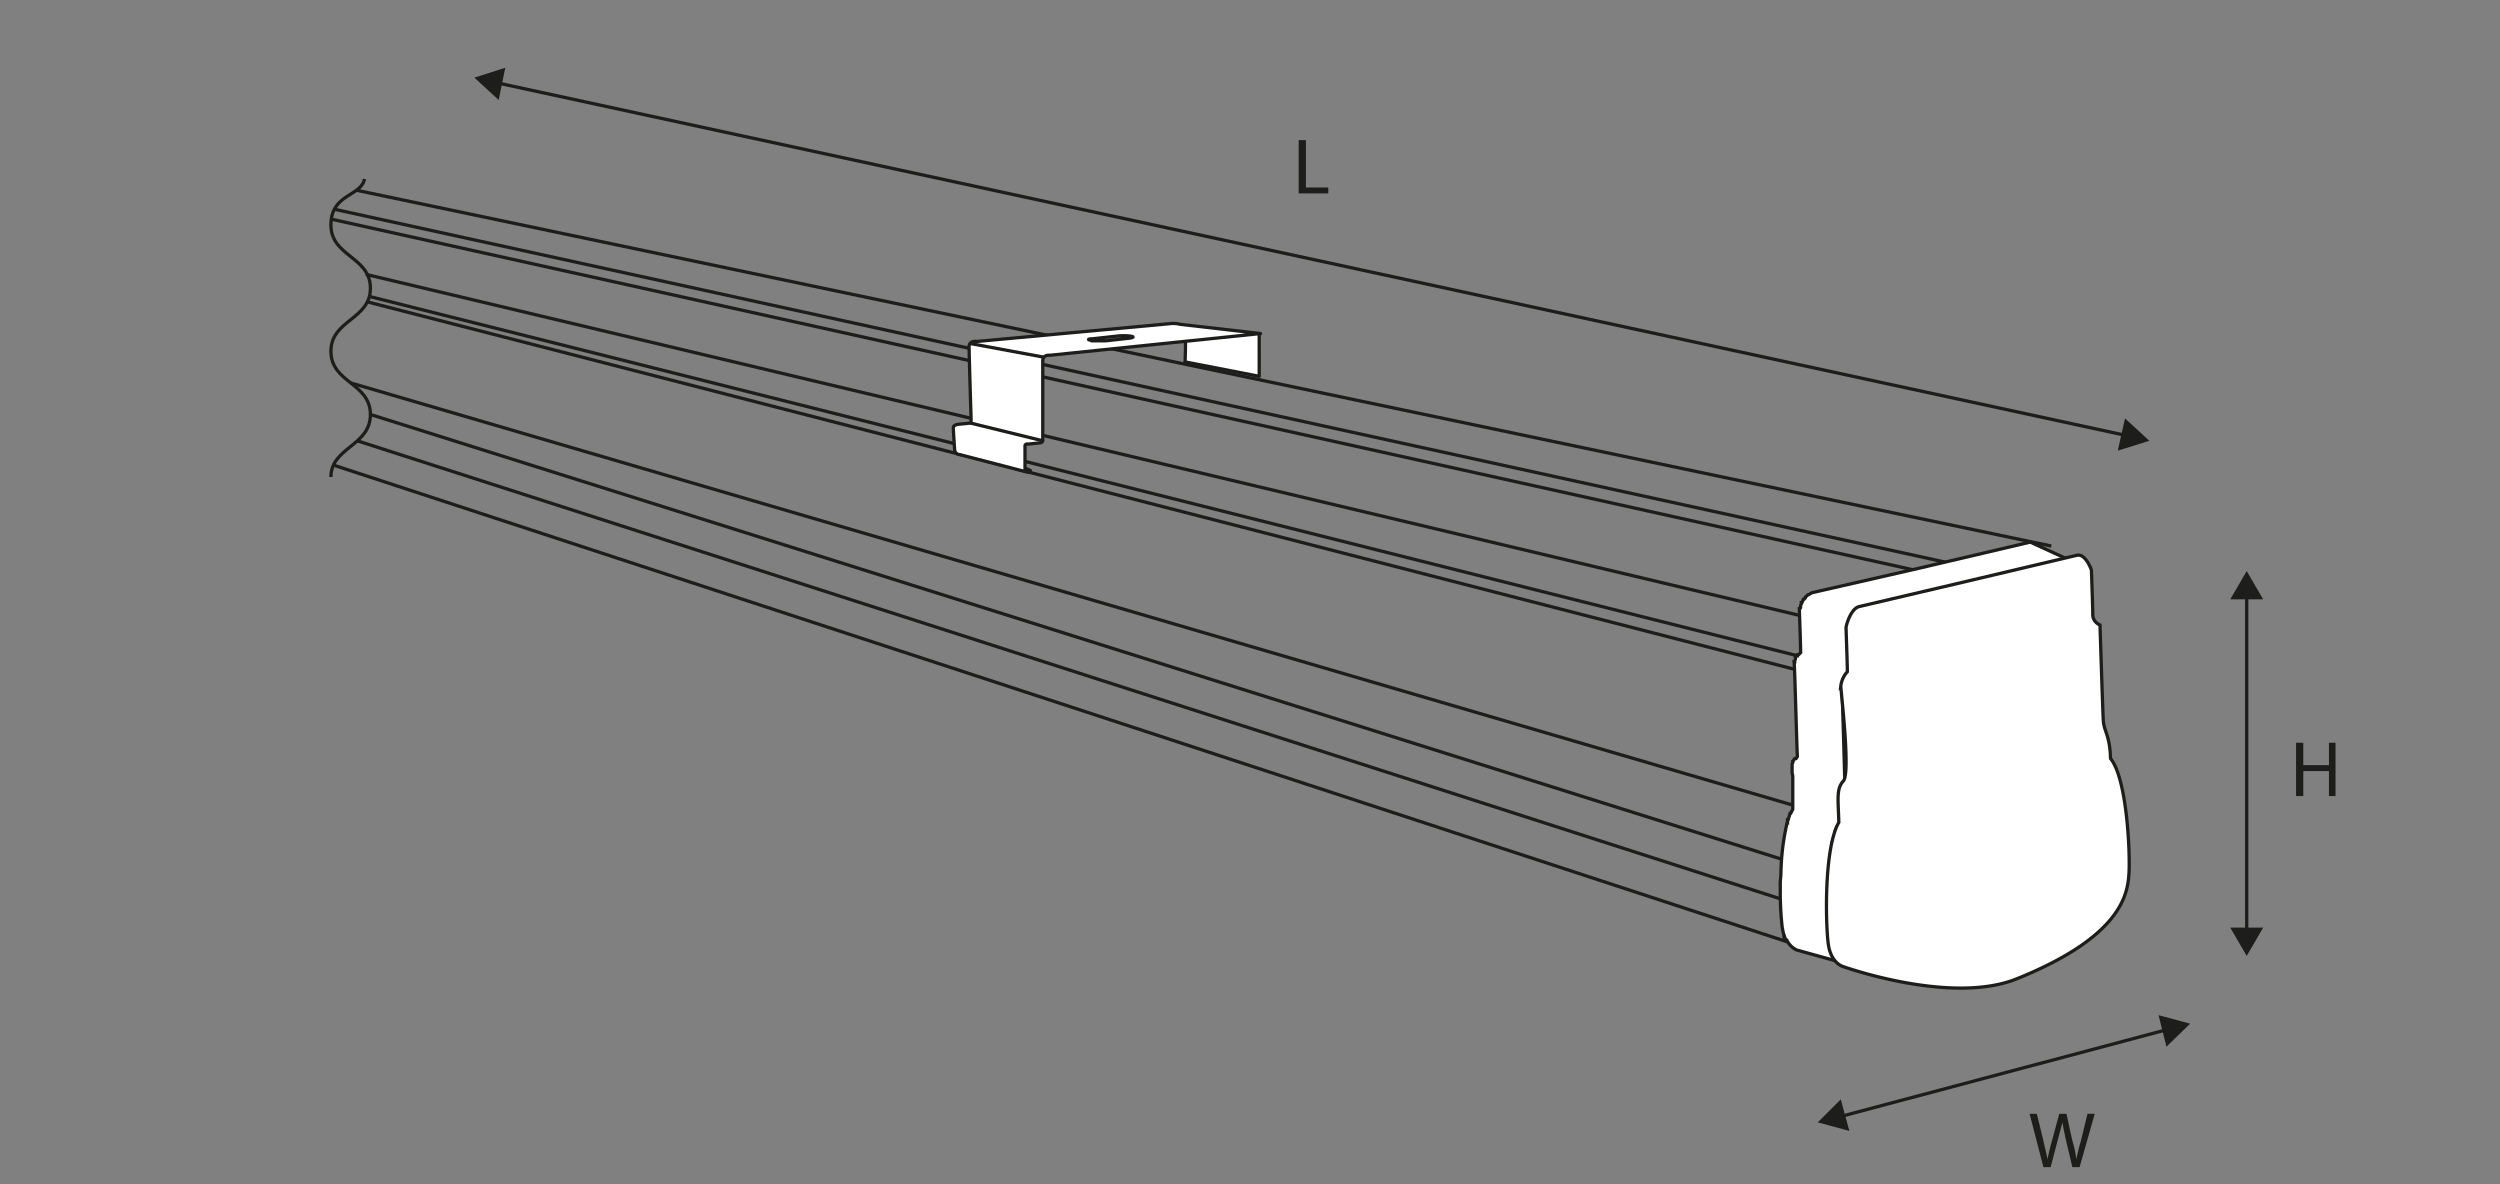 <svg xmlns="http://www.w3.org/2000/svg" viewBox="0 0 380 180"><rect x="0" y="0" width="380" height="180" fill="#808080" stroke="none"/><defs><style>.a,.f{fill:none;}.a,.c,.d,.e,.f{stroke:#1d1d1b;stroke-width:0.5px;}.a,.d,.e{stroke-linejoin:round;}.b{isolation:isolate;}.c,.d,.e{fill:#fff;}.c,.f{stroke-miterlimit:10;}.d{fill-rule:evenodd;}.g{fill:#1d1d1b;}</style></defs><title>Teknik_cizim@DEFIX</title><line class="a" x1="50.7" y1="70.7" x2="278.5" y2="145.4"/><line class="a" x1="53.3" y1="58.2" x2="273.6" y2="122.7"/><line class="a" x1="272.4" y1="131.1" x2="56.3" y2="63"/><line class="a" x1="273.8" y1="102" x2="55.9" y2="45.9"/><line class="a" x1="274.2" y1="93.7" x2="55.6" y2="41.7"/><line class="a" x1="292.1" y1="86.9" x2="50.3" y2="33.3"/><line class="a" x1="298.2" y1="86" x2="50.8" y2="31.8"/><line class="a" x1="311.8" y1="83" x2="54.1" y2="28.9"/><line class="a" x1="274.9" y1="100.1" x2="56.3" y2="45.1"/><line class="a" x1="272.1" y1="137.1" x2="54.3" y2="67"/><g class="b"><path class="c" d="M308.6,82.4,292,86.3l-16.6,3.8-.5.3h-.1l-.3.3h0c-.1,0-.1.1-.1.2l-.2.2h-.1l-.2.5h-.1v.2a.4.4,0,0,0-.1.3v.2a.3.3,0,0,1-.1.2h-.1c0,.3.2,5.6.2,6.7l-.3.3h-.1c0,.1-.1.1-.1.2H273c0,.1,0,.2-.1.2h0v.3h0a.8.8,0,0,0-.1.4h-.1c.1.6.4,12.7.5,14.4l-.2.3h-.2l-.2.3h0c0,.1-.1.1-.1.2a.4.4,0,0,1-.1.3h0v.6h0v.7c0,.2.1.4.1.6V123h0l-.3.6h-.1l-.3,1h-.1v.2a37,37,0,0,0-1,7.9c0,.5-.1,1-.1,1.5v1.6a48.1,48.1,0,0,0,.3,5.2c.1.4.1.6.2.9a5.1,5.1,0,0,1,.1,1h.4a3.1,3.1,0,0,0,1.5,1.5l7.2,2a2.6,2.6,0,0,1-1.6-1.5l-.3-16.1h0c0-.1.1-.2.1-.4a3.1,3.1,0,0,1,.2-.8.6.6,0,0,1,.1-.4c0-.2.1-.4.1-.7a4.2,4.2,0,0,1,.4-1h0a2.5,2.5,0,0,0,.4-.7h0v-1.3a3.4,3.4,0,0,1-.1-1V121c0-.2.1-.4.1-.6h0a4.3,4.3,0,0,0,.1-.5h.1c0-.2.1-.3.2-.5h0l.3-.4h0c0-1.7-.4-13.8-.4-14.4h0c.1-.1.1-.2.1-.4h.1a.4.4,0,0,1,.1-.3h.1c0-.1,0-.2.1-.2v-.2h.2l.3-.4c0-1.1-.2-6.4-.2-6.7h.1v-.3c.1-.1.1-.1.1-.2a.4.4,0,0,0,.1-.3.3.3,0,0,0,.1-.2l.3-.5c0-.1,0-.2.1-.2s.1-.2.1-.3l.2-.3.3-.2v-.2l.5-.2,16.6-3.9,16.5-3.9Z"/><path class="c" d="M315.7,84.4c1.3-.3,2.2,2.2,2.2,2.3s.2,5.5.2,6.7,1.1,1.6,1.1,1.6.4,12.8.5,14.5,1,2.2,1.1,5.8c2.5,3,3,14.3,2.8,17.5s-1.2,9.6-17.1,16c-10,4-26.4-1.9-26.4-1.9s-1.8-.5-2.2-3.4-.7-14.5,1.6-18.5c-.1-3.6-.4-5.1.7-6.3s-.4-13.8-.4-14.4a3.9,3.9,0,0,1,1-2.2c0-1.1-.2-6.4-.2-6.7s.7-2.9,2-3.2l16.6-3.9Z"/></g><path class="d" d="M180.2,51.3s0,3.6-.1,3.7l11.3,2.2V50.5"/><line class="e" x1="147.5" y1="64.3" x2="158.5" y2="67"/><line class="e" x1="144.9" y1="64.8" x2="155.9" y2="67.6"/><path class="d" d="M155.9,71.2l.7.3v.3s-.8.1-.8-.5h0V67.9s-.1-.5.5-.4l1.9-.2s.3-.1.3-.3V54.9s-.1-1,1.1-.9l32-3.3-12.2-1.4a4.2,4.2,0,0,0-1.6-.1l-29.3,2.7s-1.2-.2-1.2.8.3,10.8.3,10.8v.8l-2,.2s-.7.1-.7.5.2,3.3.2,3.3a.8.8,0,0,0,.8.8l10.4,2.7"/><line class="e" x1="147.5" y1="64.3" x2="158.5" y2="67"/><line class="e" x1="147.4" y1="52.2" x2="158.7" y2="54.3"/><path class="d" d="M165.9,51.8h2.2l3.6-.4c.6-.1.7-.2.2-.3h0a8.1,8.1,0,0,0-2.2,0l-3.7.4c-.7,0-.7.2-.1.2Z"/><line class="f" x1="341.5" y1="141.8" x2="341.5" y2="90.4"/><polygon class="g" points="344 141 341.5 145.3 339 141 344 141"/><polygon class="g" points="344 91.1 341.5 86.8 339 91.1 344 91.1"/><line class="f" x1="279.8" y1="169.7" x2="329.4" y2="156.5"/><polygon class="g" points="281.1 171.9 276.3 170.6 279.8 167.1 281.1 171.9"/><polygon class="g" points="329.3 159.1 332.9 155.6 328.1 154.3 329.3 159.1"/><line class="f" x1="323.2" y1="66.2" x2="75.6" y2="12.6"/><polygon class="g" points="323 63.6 326.7 67 321.9 68.5 323 63.6"/><polygon class="g" points="76.8 10.3 72.1 11.8 75.8 15.2 76.8 10.3"/><path class="g" d="M350.1,112.9v3.4H354v-3.4h1V121h-1v-3.8h-3.9V121H349v-8.1Z"/><path class="g" d="M197.4,21.3h1.1v7.2h3.4v.9h-4.5Z"/><path class="g" d="M310.6,177.4l-2.1-8.1h1.1l1,4.1c.2,1,.5,2,.6,2.8h0c.2-.8.4-1.8.7-2.8l1.1-4.1h1.1l.9,4.1a15.7,15.7,0,0,1,.6,2.8h0c.2-.9.4-1.8.7-2.8l1-4.1h1.1l-2.3,8.1H315l-1-4.2c-.2-1-.4-1.8-.5-2.6h0l-.7,2.6-1.1,4.2Z"/><path class="f" d="M50.3,72.5c0-4.5,6-4.7,6-9.5s-6-4.8-6-9.6,6-4.8,6-9.6-6-4.8-6-9.6,4.6-4.3,5.1-7"/></svg>